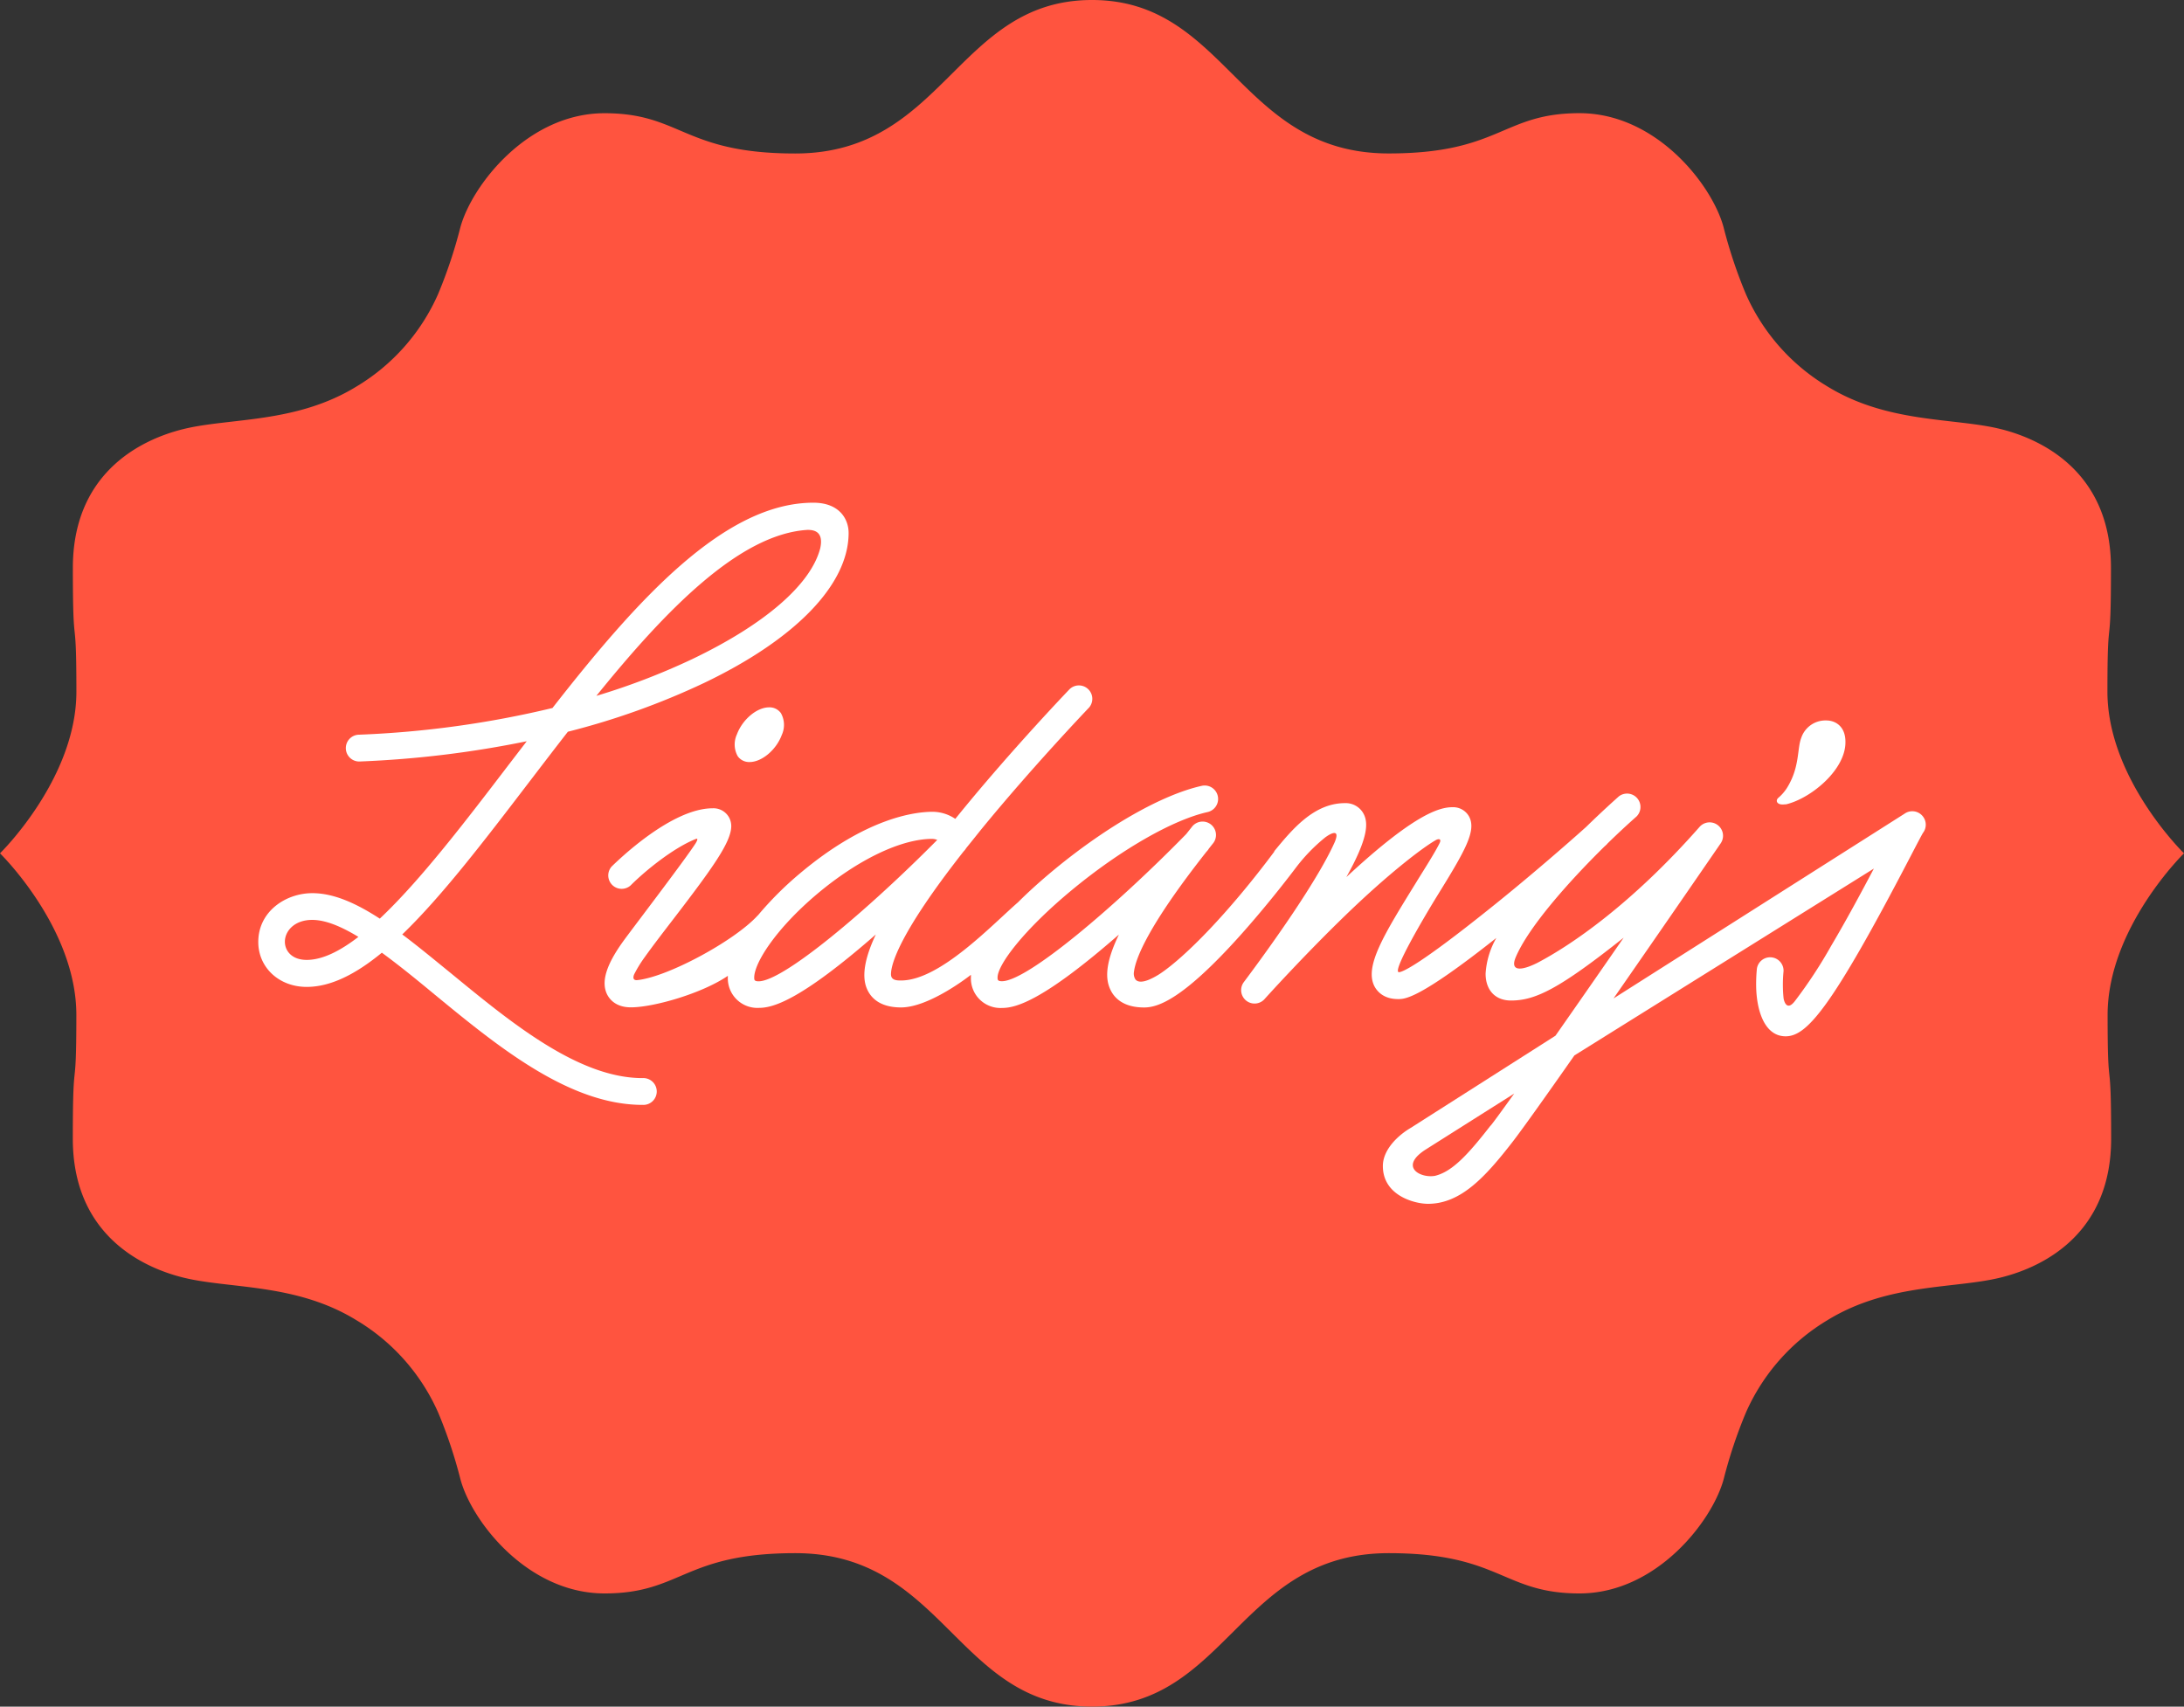 <svg id="Layer_1" data-name="Layer 1" xmlns="http://www.w3.org/2000/svg" viewBox="0 0 500 390.72"><rect x="0" y="0" width="500" height="390.72" fill="#333333" stroke="none"/><defs><style>.cls-1{fill:#ff543f;}.cls-2{fill:#fff;}</style></defs><title>logo</title><path class="cls-1" d="M250,54.64c30.91,0,33.8,35.13,67.92,35.13,25.59,0,26-9.22,43.68-9.22s30.45,16.56,33,26.15a108.91,108.91,0,0,0,5.07,15.2,46.51,46.51,0,0,0,18.66,21.19c13.85,8.53,29.08,7.15,39.66,9.77s25.29,10.67,25.29,31.79-.81,8.41-.81,28.35S500,250,500,250s-17.49,17.06-17.49,37,.81,7.22.81,28.35S468.62,344.52,458,347.13s-25.81,1.24-39.66,9.77a46.51,46.51,0,0,0-18.66,21.19,108.91,108.91,0,0,0-5.07,15.2c-2.6,9.59-15.39,26.15-33,26.15s-18.09-9.22-43.68-9.22c-34.12,0-37,35.13-67.92,35.13s-33.8-35.13-67.92-35.13c-25.59,0-26,9.22-43.68,9.22s-30.45-16.56-33-26.15a108.91,108.91,0,0,0-5.07-15.2A46.51,46.51,0,0,0,81.62,356.9c-13.85-8.53-29.08-7.15-39.66-9.77s-25.29-10.67-25.29-31.79.81-8.41.81-28.35S0,250,0,250s17.49-17.06,17.49-37-.81-7.22-.81-28.35S31.38,155.48,42,152.87s25.81-1.24,39.66-9.77a46.51,46.51,0,0,0,18.66-21.19,108.91,108.91,0,0,0,5.07-15.2c2.6-9.59,15.39-26.15,33-26.15s18.09,9.22,43.68,9.22C216.2,89.77,219.09,54.64,250,54.64Z" transform="translate(0 -54.64)"/><path class="cls-2" d="M186.22,169.73c-20.36,0-40.32,22.15-59.74,47a226.69,226.69,0,0,1-44.24,6.11,3.07,3.07,0,1,0,.25,6.13,236.38,236.38,0,0,0,38.1-4.63l-4.22,5.5c-10,13.1-20.24,26.47-29.42,35.11-5.48-3.56-10.59-5.83-15.44-5.83-6.09,0-12.38,4.18-12.38,11.17,0,5.86,4.76,10.29,11.08,10.29,5.51,0,11.23-2.91,17.21-7.83,3.86,2.82,8,6.18,12.14,9.62,14.39,11.82,30.71,25.22,47.55,25.22a3.07,3.07,0,1,0,0-6.13c-14.65,0-30.06-12.66-43.66-23.83-4-3.25-7.74-6.36-11.36-9.06,9.06-8.73,18.72-21.36,29.14-35,2.88-3.76,5.81-7.6,8.78-11.41A170.46,170.46,0,0,0,161.18,211c21-10.05,33.1-22.57,33.1-34.35C194.28,173.48,192.17,169.73,186.22,169.73ZM70.22,274.4c-3.42,0-5-2.09-5-4.16,0-2.44,2.19-5,6.25-5,3.06,0,6.64,1.5,10.58,3.89C77.77,272.43,73.77,274.4,70.22,274.4Zm88.31-68.89a156.31,156.31,0,0,1-22,8.44c16-19.79,32.85-37.07,48.36-38,1.41,0,3.75.32,2.89,4.22C185.62,188.51,175,197.62,158.53,205.51Z" transform="translate(0 -54.64)"/><path class="cls-2" d="M176.07,216.58c-2.79,0-6.09,2.77-7.36,6.18a5.5,5.5,0,0,0,.18,5,3.19,3.19,0,0,0,2.72,1.34c2.79,0,6.09-2.77,7.36-6.18a5.5,5.5,0,0,0-.18-5A3.19,3.19,0,0,0,176.07,216.58Z" transform="translate(0 -54.64)"/><path class="cls-2" d="M440.14,241.45a3.07,3.07,0,0,0-4.12-.52L369.4,283.22c11.81-17,23.66-34.24,24.56-35.55a3.07,3.07,0,0,0-4.83-3.76c-15.7,17.85-29.58,27.19-37.16,31.16-4,2-6.21,1.8-5-1.19,2.84-6.82,11.93-17.15,20.33-25.42l.45-.41a3,3,0,0,0,.28-.31c2.33-2.27,4.59-4.37,6.64-6.18a3.07,3.07,0,0,0-4.06-4.59c-.9.8-3.81,3.4-7.5,7C359,247.66,350,255.52,341,262.7c-15.83,12.68-19.9,14.51-20.73,14.51-1.67,0,5.64-12.42,8.79-17.53,6.33-10.24,9.05-14.9,7.24-18.15a4.16,4.16,0,0,0-3.78-2.09c-3.1,0-8.95,1.76-24.29,16,5.05-9,5-12.35,4-14.39a4.63,4.63,0,0,0-4.34-2.54c-7.14,0-12.14,6.12-16.16,11l0,.06,0,.05c-10.51,14.09-20.33,24-26,27.84a16.31,16.31,0,0,1-2.69,1.47c-1.61.66-2.61.55-3.1-.07a2.49,2.49,0,0,1-.32-1.82c.37-2.86,3-10.17,16.57-27.39l.12-.13a3,3,0,0,0,.44-.59l.87-1.1a3.07,3.07,0,1,0-4.79-3.83l-1.15,1.45-.11.14c-16.27,16.63-36.4,33.69-42.19,33.69h0c-1,0-1-.36-1-.86,0-2.9,6-10.92,17.09-20.08s23-16,31-17.79a3.07,3.07,0,0,0-1.35-6c-9,2-21.59,9.17-33.55,19-3.38,2.79-6.18,5.33-8.49,7.64-6.13,5.34-17.94,17.92-26.8,17.92-.89,0-2.3,0-2.3-1.42,0-2.23,1.78-9.23,16.62-28.12l.11-.12a3.07,3.07,0,0,0,.47-.62q1.62-2,3.43-4.27c11.89-14.53,24.58-27.78,24.71-27.92a3.07,3.07,0,0,0-4.42-4.25c-.13.13-13,13.54-25,28.25l-1.2,1.47a9.34,9.34,0,0,0-5.18-1.62c-4.1,0-15.29,1.38-30.48,14.19a77.15,77.15,0,0,0-9.48,9.47c-.05.05-.11.09-.16.15-5.32,5.79-20.74,14.12-27.63,14.74-.94,0-.82-.76-.59-1.33a29.14,29.14,0,0,1,2.39-3.9c1.91-2.67,4.23-5.69,6.69-8.89,9-11.73,13-17.36,13.15-21a4.21,4.21,0,0,0-.43-2,4.07,4.07,0,0,0-3.83-2.23c-9.49,0-21.74,12-23.11,13.32a3.07,3.07,0,0,0,4.33,4.34c3.43-3.43,9.57-8.39,14.61-10.51l.14-.06.27-.1c.48-.14.19.48-.12,1-2.53,3.94-14.72,19.84-16.69,22.59-3.88,5.42-5,9.26-3.56,12.09.56,1.08,2,2.9,5.41,2.9,5.23,0,16.34-3.2,22.2-7.21,0,.11,0,.22,0,.33a6.77,6.77,0,0,0,7.15,7h0c3.25,0,9.56-1.8,26.73-16.8-2.36,5-3.35,9.35-2.05,12.4.84,2,2.87,4.3,7.82,4.3,6.61,0,16-7.47,16-7.47,0,.22,0,.41,0,.59a6.77,6.77,0,0,0,7.15,7h0c3.25,0,9.56-1.8,26.73-16.8-3.38,7-3,10.45-1.91,12.69.88,1.82,2.93,4,7.68,4,3.09,0,8.73-1.7,21.94-16.42,6.69-7.46,12.21-14.79,12.79-15.56a39.68,39.68,0,0,1,6.79-7l.08-.06.42-.28c1.46-.92,2.66-1.09,1.65,1.39-1.28,2.91-3.92,7.82-9.33,15.93-5.66,8.48-11.51,16.18-11.56,16.26a3.07,3.07,0,0,0,4.72,3.9c.09-.1,8.78-9.77,18.64-19.31,10.22-9.88,18-15.71,20.76-17.23.83-.37,1.1,0,.78.69-1,2.1-3.94,6.68-5.36,9-7.4,12-12.06,19.43-9.5,24,.58,1,2,2.77,5.33,2.77,1.58,0,4.8,0,22.49-14a18.77,18.77,0,0,0-2.46,8.17c0,3.75,2.17,6.16,5.83,6.16,5.66,0,11.18-2.81,25.78-14.39-5.09,7.35-10.63,15.32-15.61,22.44l-33.11,21.09c-2.78,1.61-6.41,4.91-6.41,8.74,0,6.82,7.33,8.66,10.33,8.66,7.51,0,13.12-6.14,19.35-14.16,2.22-2.86,7.69-10.56,14.17-19.81L429,253.49c-2.84,5.39-6.31,11.84-9.77,17.68a108.73,108.73,0,0,1-8.3,12.64v0c-2,2.61-2.56-.38-2.59-.54-.1-.84-.16-1.85-.17-2.92a29.74,29.74,0,0,1,.15-3.36,3.07,3.07,0,0,0-6.1-.6,35.89,35.89,0,0,0-.17,4.06c.09,5.53,1.91,11.44,6.75,11.44s10.43-6.32,28.43-40.88c1.36-2.61,2.64-5.07,3-5.67A3.07,3.07,0,0,0,440.14,241.45ZM173.67,279.3h0c-1,0-1-.36-1-.86,0-3.38,5-11.17,14.24-19,9.47-8,19.38-12.75,26.53-12.75a3.38,3.38,0,0,1,1.13.24C198.51,263.15,179.31,279.3,173.67,279.3Zm167.6,33c-4.74,6.1-8.08,9.76-11.52,11.14h0a9,9,0,0,1-1.25.4c-3.35.58-8.25-2.07-2.15-6L346.66,305C344.23,308.37,342.35,311,341.27,312.35Z" transform="translate(0 -54.64)"/><path class="cls-2" d="M418.1,219.58a5.84,5.84,0,0,0-5.73,4c-.66,1.67-.55,4.14-1.37,7.12a16.31,16.31,0,0,1-1.89,4.32,10.19,10.19,0,0,1-2,2.29c-.74.68-.25,1.71,1.47,1.48l.24,0a5.07,5.07,0,0,0,.52-.12c5.56-1.54,13.15-7.86,13.15-14.09C422.54,221,420.27,219.58,418.1,219.58Z" transform="translate(0 -54.64)"/></svg>